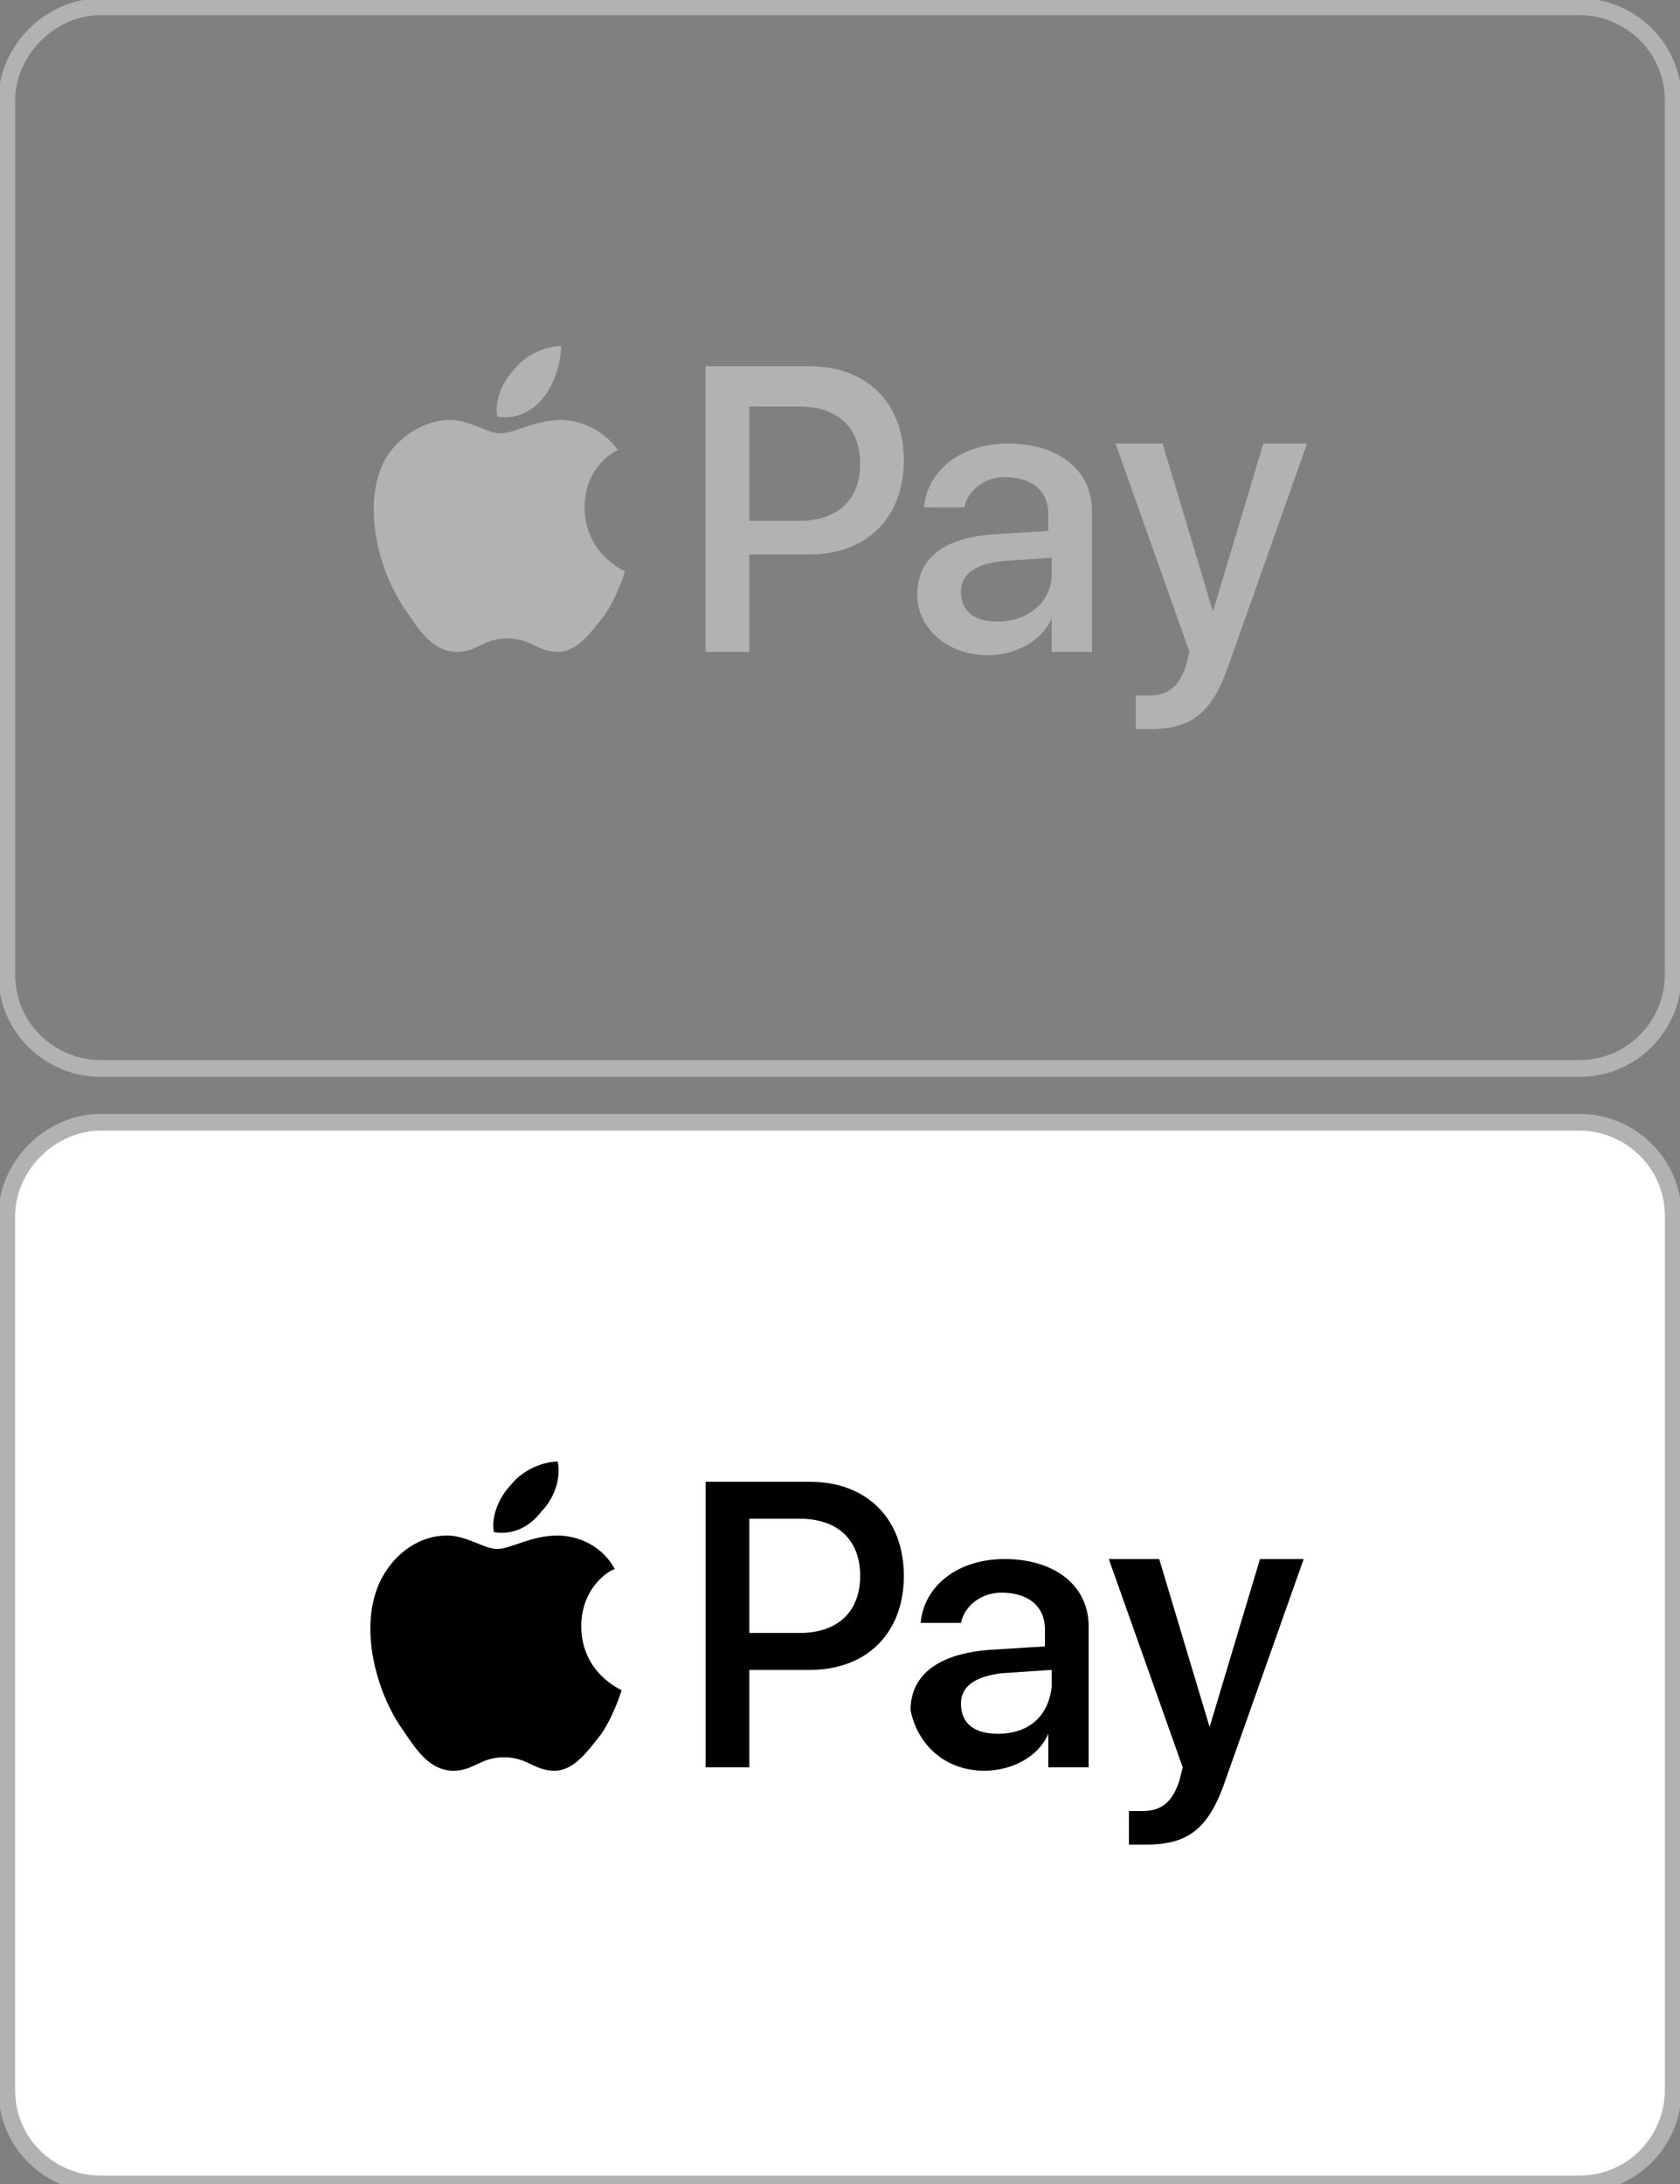 <?xml version="1.0" encoding="utf-8"?>
<!-- Generator: Adobe Illustrator 28.0.0, SVG Export Plug-In . SVG Version: 6.00 Build 0)  -->
<svg version="1.1" id="Warstwa_1" xmlns="http://www.w3.org/2000/svg" xmlns:xlink="http://www.w3.org/1999/xlink" x="0px" y="0px"
	 viewBox="0 0 50 65" style="enable-background:new 0 0 50 65;" xml:space="preserve">
<rect x="0" y="0" width="50" height="65" fill="#808080" stroke="none"/>
<style type="text/css">
	.st0{fill:none;stroke:#B2B2B2;stroke-width:0.5;}
	.st1{fill:#B2B2B2;}
	.st2{fill:#FFFFFF;stroke:#B2B2B2;stroke-width:0.5;}
</style>
<g id="gpay" transform="translate(-599 -10013)">
	<g id="Rectangle_1609" transform="translate(599 10013)">
		<path class="st0" d="M3,0.2h44c1.5,0,2.8,1.2,2.8,2.8v26c0,1.5-1.2,2.8-2.8,2.8H3c-1.5,0-2.8-1.2-2.8-2.8V3C0.2,1.5,1.5,0.2,3,0.2
			z"/>
	</g>
	<path id="XMLID_34_" class="st1" d="M615.2,10024.8c-0.3,0.4-0.8,0.7-1.4,0.6c-0.1-0.5,0.2-1.1,0.5-1.4c0.3-0.4,0.9-0.7,1.4-0.7
		C615.7,10023.8,615.5,10024.4,615.2,10024.8 M615.7,10025.5c-0.8,0-1.4,0.4-1.8,0.4c-0.4,0-0.9-0.4-1.5-0.4c-0.8,0-1.5,0.5-1.9,1.1
		c-0.8,1.4-0.2,3.5,0.6,4.6c0.4,0.6,0.8,1.2,1.5,1.2c0.6,0,0.8-0.4,1.5-0.4c0.7,0,0.9,0.4,1.5,0.4c0.6,0,1-0.6,1.4-1.1
		c0.4-0.6,0.6-1.3,0.6-1.3s-1.2-0.5-1.2-1.9c0-1.2,0.9-1.7,1-1.7C616.8,10025.6,616,10025.5,615.7,10025.5 M620,10023.9v8.5h1.3
		v-2.9h1.8c1.7,0,2.8-1.1,2.8-2.8s-1.1-2.8-2.8-2.8H620L620,10023.9z M621.3,10025.1h1.5c1.1,0,1.8,0.6,1.8,1.7
		c0,1.1-0.7,1.7-1.8,1.7h-1.5V10025.1z M628.4,10032.5c0.8,0,1.6-0.4,1.9-1.1l0,0v1h1.2v-4.2c0-1.2-1-2-2.5-2
		c-1.4,0-2.4,0.8-2.5,1.9h1.2c0.1-0.5,0.6-0.9,1.2-0.9c0.8,0,1.3,0.4,1.3,1.1v0.5l-1.6,0.1c-1.5,0.1-2.3,0.7-2.3,1.8
		C626.3,10031.7,627.2,10032.5,628.4,10032.5z M628.7,10031.5c-0.7,0-1.1-0.3-1.1-0.9c0-0.5,0.4-0.8,1.2-0.9l1.5-0.1v0.5
		C630.3,10030.9,629.6,10031.5,628.7,10031.5z M633.2,10034.7c1.3,0,1.9-0.5,2.4-2l2.3-6.5h-1.3l-1.5,5l0,0l-1.5-5h-1.4l2.2,6.2
		l-0.1,0.4c-0.2,0.6-0.5,0.9-1.1,0.9c-0.1,0-0.3,0-0.4,0v1C632.7,10034.7,633.1,10034.7,633.2,10034.7z"/>
</g>
<g id="gpay_00000129921322695157511080000006979157148279860902_" transform="translate(-599 -10013)">
	<g id="Rectangle_1609_00000010997085175671776550000013858795292777831584_" transform="translate(599 10013)">
		<path class="st2" d="M3,33.4h44c1.5,0,2.8,1.2,2.8,2.8v26c0,1.5-1.2,2.8-2.8,2.8H3c-1.5,0-2.8-1.2-2.8-2.8v-26
			C0.2,34.7,1.5,33.4,3,33.4z"/>
	</g>
	<path id="XMLID_00000007388862520153506660000016838556610478330523_" d="M615.1,10058c-0.3,0.4-0.8,0.7-1.4,0.6
		c-0.1-0.5,0.2-1.1,0.5-1.4c0.3-0.4,0.9-0.7,1.4-0.7C615.7,10057,615.5,10057.6,615.1,10058 M615.6,10058.7c-0.8,0-1.4,0.4-1.8,0.4
		c-0.4,0-0.9-0.4-1.5-0.4c-0.8,0-1.5,0.5-1.9,1.2c-0.8,1.4-0.2,3.5,0.6,4.6c0.4,0.6,0.8,1.2,1.5,1.2c0.6,0,0.8-0.4,1.5-0.4
		c0.7,0,0.9,0.4,1.5,0.4c0.6,0,1-0.6,1.4-1.1c0.4-0.6,0.6-1.3,0.6-1.3c0,0-1.2-0.5-1.2-1.9c0-1.2,0.9-1.7,1-1.7
		C616.8,10058.8,615.9,10058.7,615.6,10058.7 M620,10057.1v8.5h1.3v-2.9h1.8c1.7,0,2.8-1.1,2.8-2.8c0-1.7-1.1-2.8-2.8-2.8H620
		L620,10057.1z M621.3,10058.2h1.5c1.1,0,1.8,0.6,1.8,1.7s-0.7,1.7-1.8,1.7h-1.5V10058.2z M628.3,10065.7c0.8,0,1.6-0.4,1.9-1.1h0v1
		h1.2v-4.2c0-1.2-1-2-2.5-2c-1.4,0-2.4,0.8-2.5,1.9h1.2c0.1-0.5,0.6-0.9,1.2-0.9c0.8,0,1.3,0.4,1.3,1.1v0.5l-1.6,0.1
		c-1.5,0.1-2.4,0.7-2.4,1.8C626.3,10064.9,627.1,10065.7,628.3,10065.7z M628.7,10064.6c-0.7,0-1.1-0.3-1.1-0.9
		c0-0.5,0.4-0.8,1.2-0.9l1.5-0.1v0.5C630.2,10064.1,629.6,10064.6,628.7,10064.6z M633.1,10067.9c1.3,0,1.9-0.5,2.4-2l2.3-6.5h-1.3
		l-1.5,5h0l-1.5-5H632l2.2,6.2l-0.1,0.4c-0.2,0.6-0.5,0.9-1.1,0.9c-0.1,0-0.3,0-0.4,0v1C632.7,10067.9,633,10067.9,633.1,10067.9z"
		/>
</g>
</svg>
